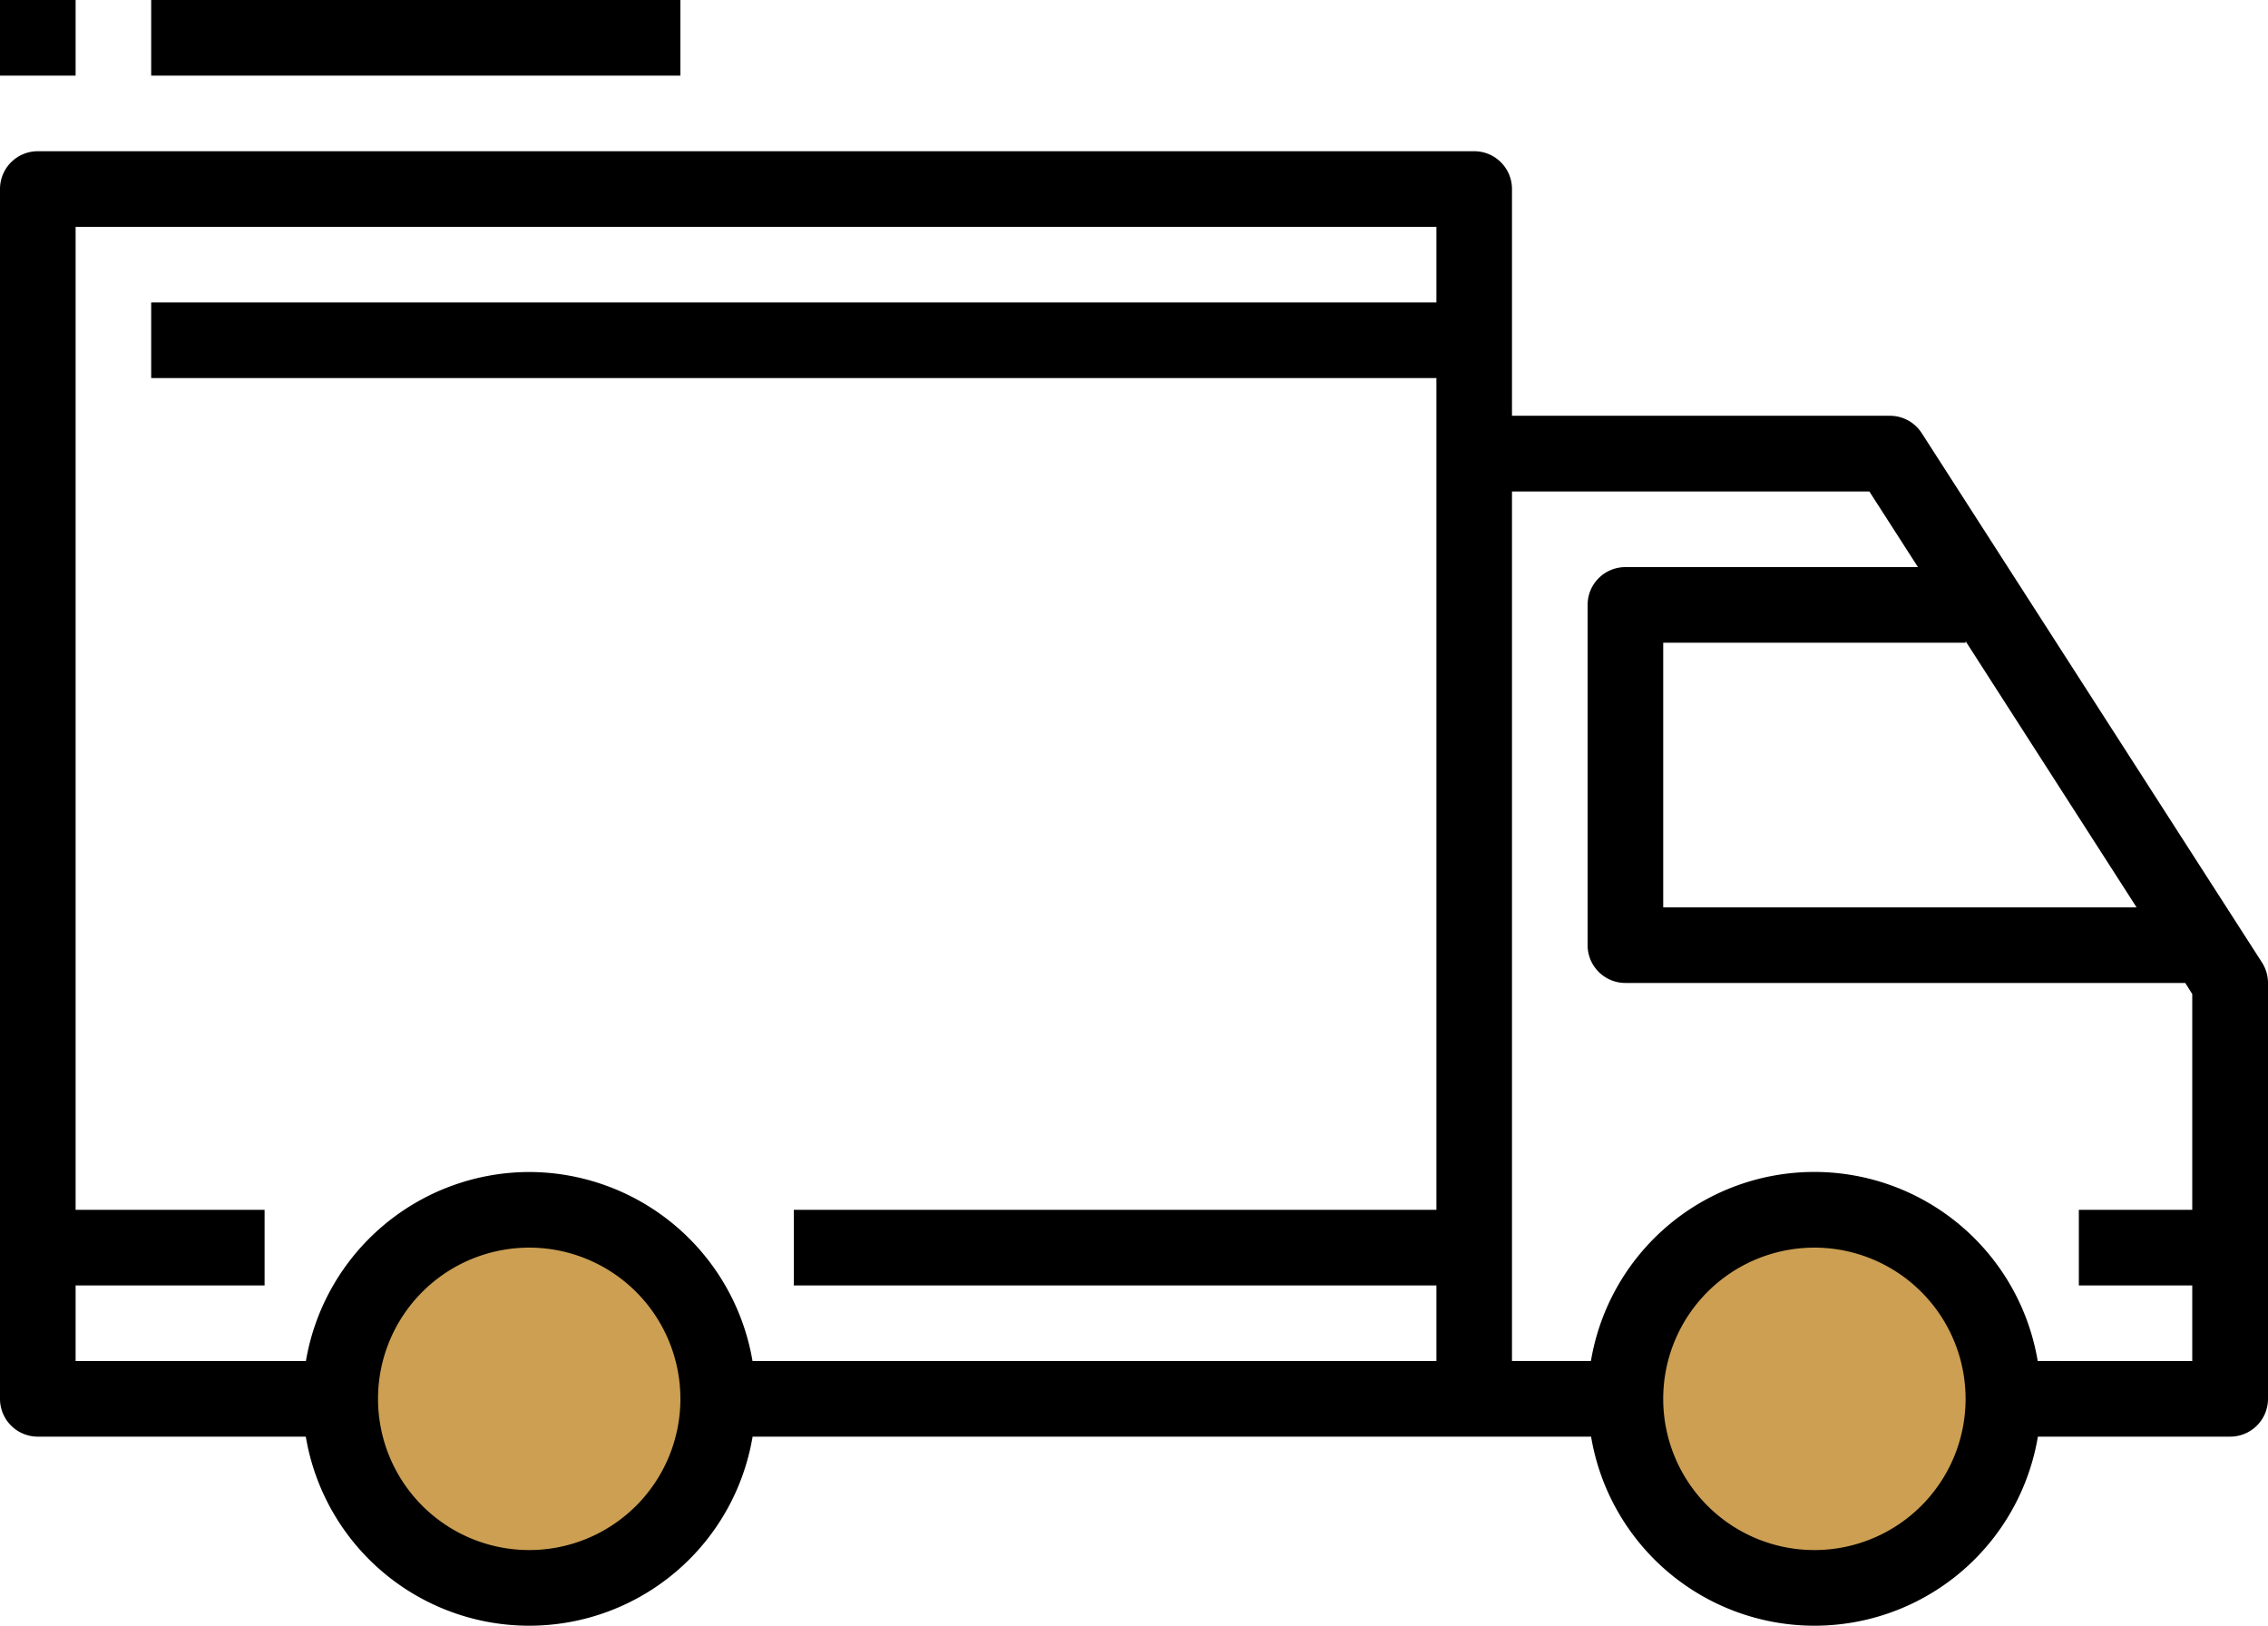 <svg xmlns="http://www.w3.org/2000/svg" width="65" height="46.582" viewBox="0 0 65 46.582">
  <g id="Layer_5" data-name="Layer 5" transform="translate(-2 -8)">
    <circle id="Ellipse_1" data-name="Ellipse 1" cx="5.5" cy="5.5" r="5.5" transform="translate(12 42.583)" fill="#cc9f53"/>
    <circle id="Ellipse_2" data-name="Ellipse 2" cx="5.5" cy="5.5" r="5.5" transform="translate(48 42.583)" fill="#cc9f53"/>
    <path id="Path_37" data-name="Path 37" d="M57.078,20.081a1.083,1.083,0,0,0-.911-.5H45.333v-6.5A1.083,1.083,0,0,0,44.25,12H3.083A1.083,1.083,0,0,0,2,13.083V47.75a1.083,1.083,0,0,0,1.083,1.083h7.681a6.492,6.492,0,0,0,12.805,0H47.6a6.492,6.492,0,0,0,12.805,0h5.514A1.083,1.083,0,0,0,67,47.75V35.833a1.083,1.083,0,0,0-.172-.586Zm1.256,5.959,4.9,7.627H49.667V26.083h8.667ZM17.167,52.083A4.333,4.333,0,1,1,21.5,47.75,4.333,4.333,0,0,1,17.167,52.083Zm0-10.833a6.506,6.506,0,0,0-6.4,5.417h-6.6V44.5H9.583V42.333H4.167V14.167h39v2.167H6.333V18.5H43.167V42.333H24.75V44.5H43.167v2.167h-19.6A6.506,6.506,0,0,0,17.167,41.25ZM54,52.083a4.333,4.333,0,1,1,4.333-4.333A4.333,4.333,0,0,1,54,52.083Zm6.4-5.417a6.492,6.492,0,0,0-12.805,0H45.333V21.75H55.575l1.393,2.167H48.583A1.083,1.083,0,0,0,47.5,25v9.75a1.083,1.083,0,0,0,1.083,1.083H64.629l.2.318v6.182h-3.25V44.5h3.25v2.167Z" transform="translate(0 0.333)"/>
    <rect id="Rectangle_180" data-name="Rectangle 180" width="15.167" height="2.167" transform="translate(6.333 8)"/>
    <rect id="Rectangle_181" data-name="Rectangle 181" width="2.167" height="2.167" transform="translate(2 8)"/>
  </g>
</svg>

